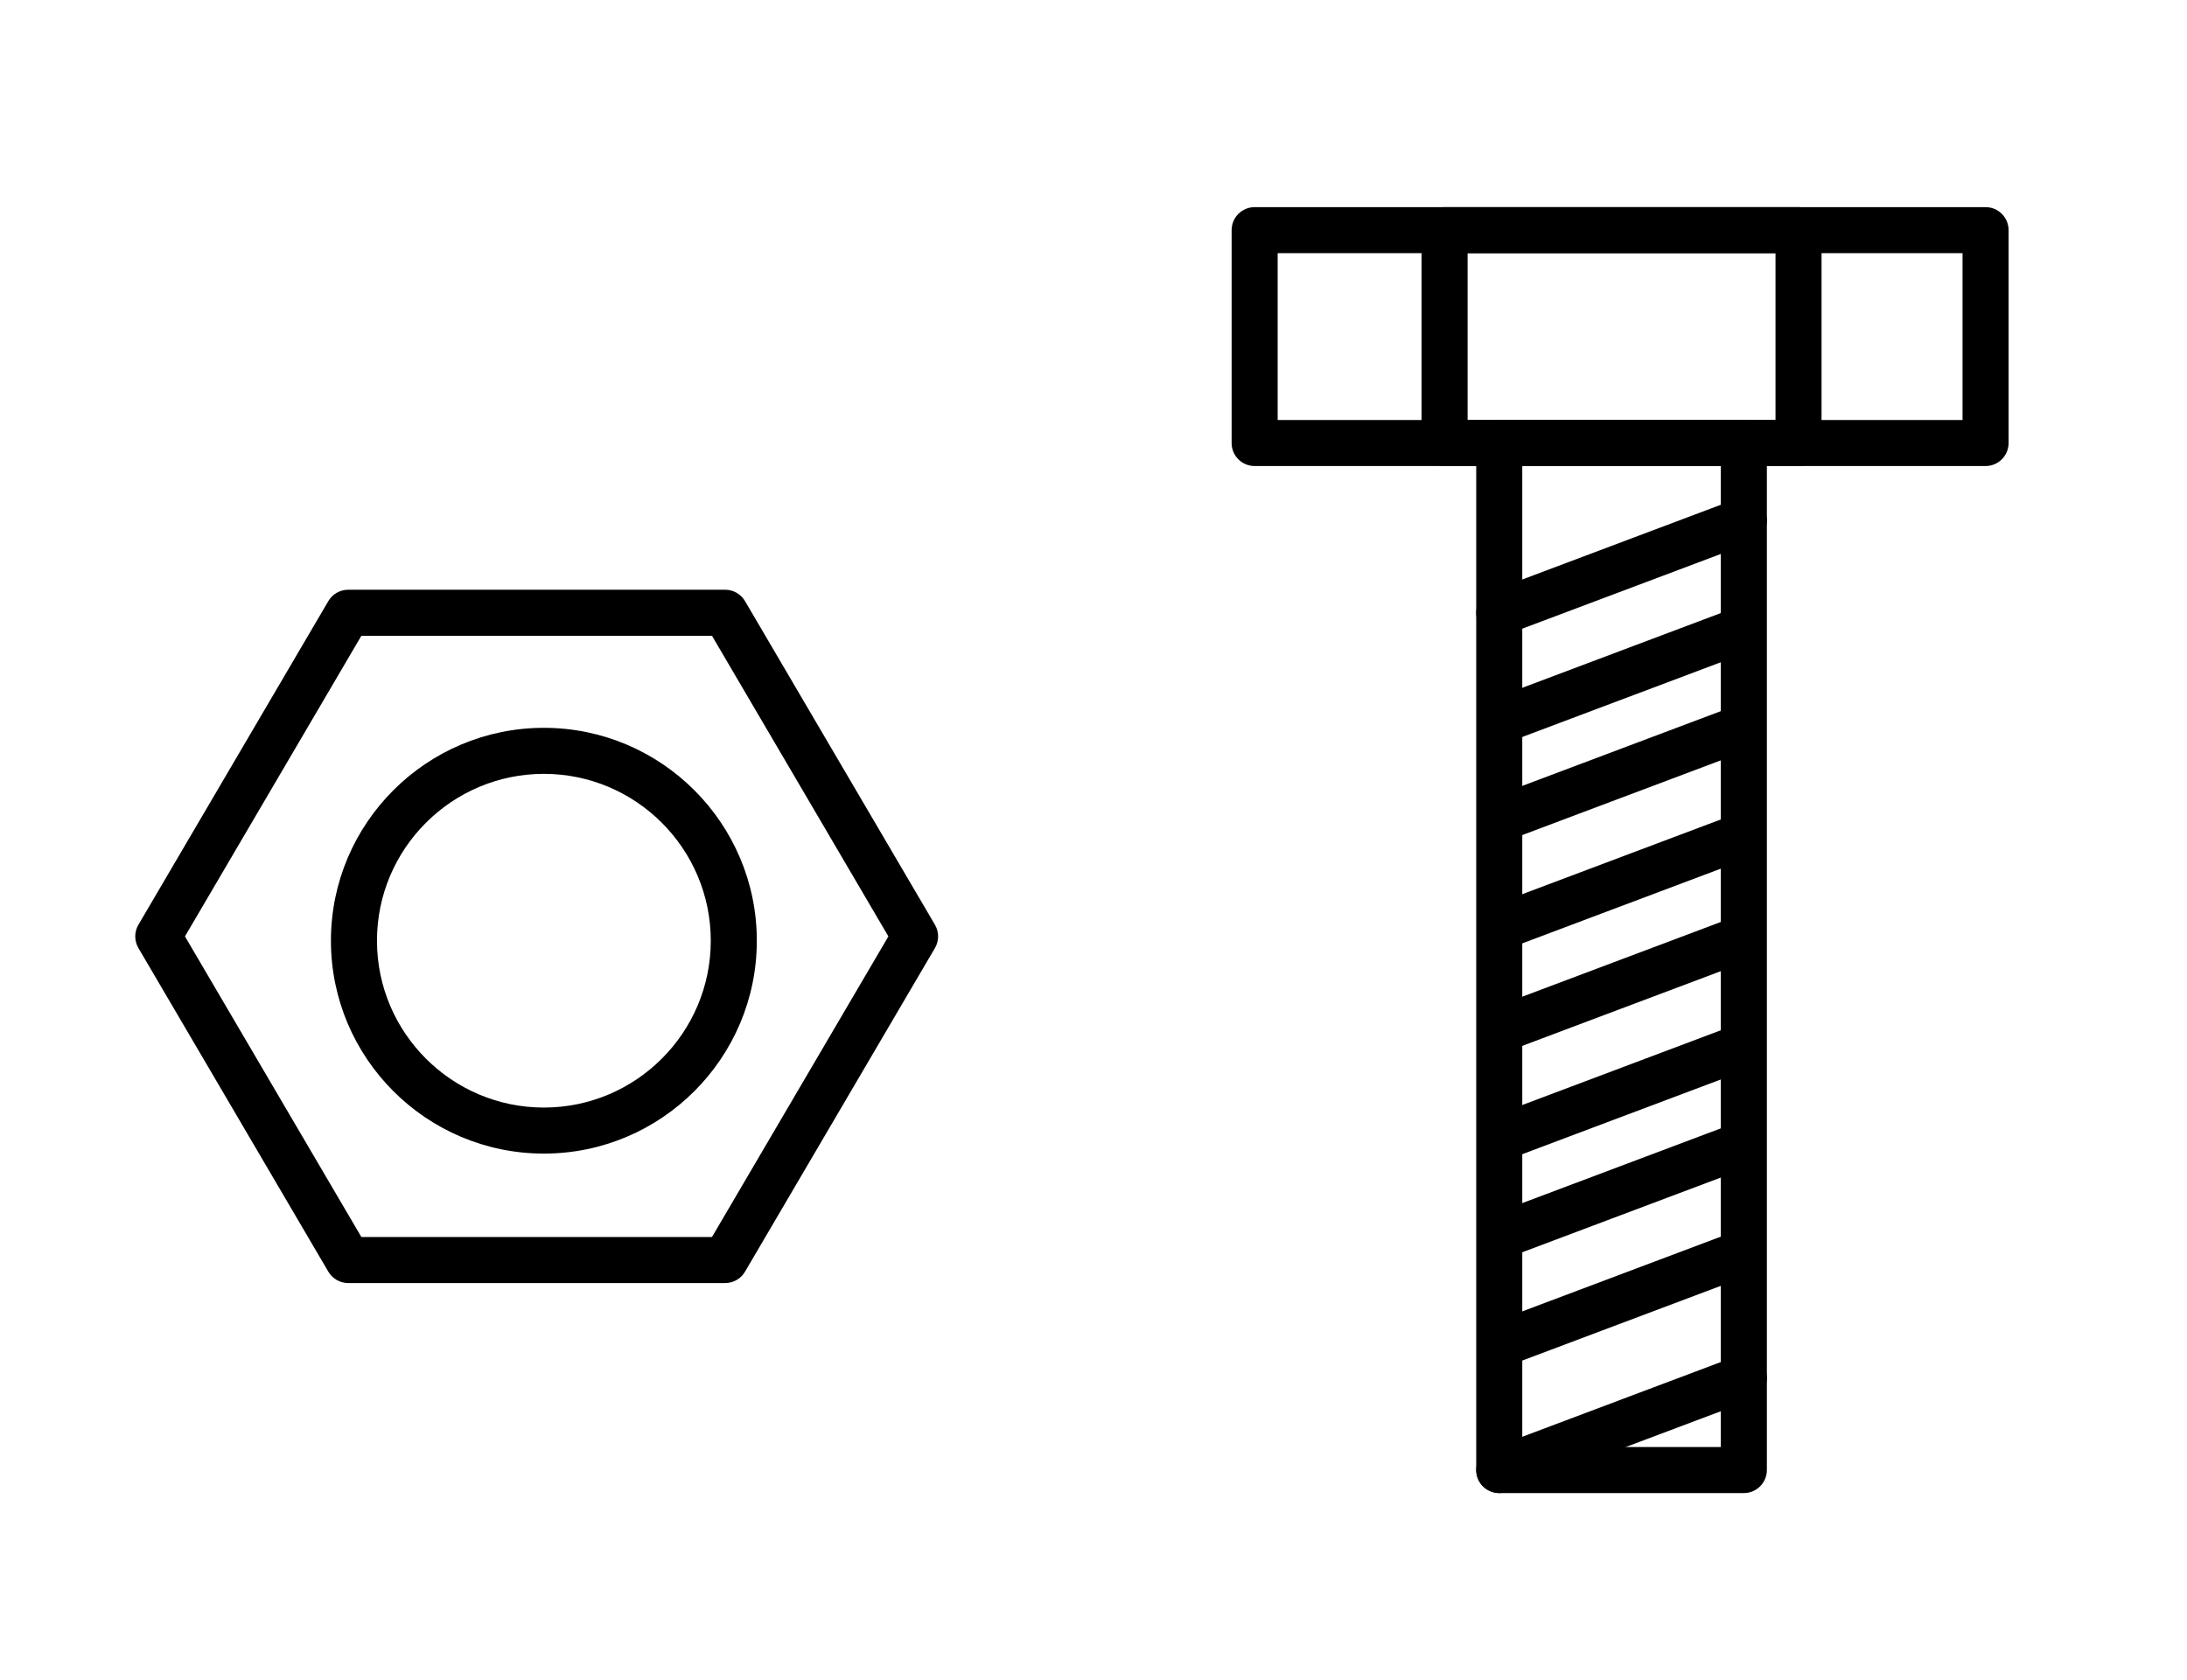 <?xml version="1.0" encoding="utf-8"?>
<!-- Generator: Adobe Illustrator 16.0.0, SVG Export Plug-In . SVG Version: 6.00 Build 0)  -->
<!DOCTYPE svg PUBLIC "-//W3C//DTD SVG 1.1//EN" "http://www.w3.org/Graphics/SVG/1.1/DTD/svg11.dtd">
<svg version="1.1" id="Layer_2" xmlns="http://www.w3.org/2000/svg" xmlns:xlink="http://www.w3.org/1999/xlink" x="0px" y="0px"
	 width="380px" height="292px" viewBox="0 0 380 292" enable-background="new 0 0 380 292" xml:space="preserve">
<path d="M126,223H60.5c-1.419,0-2.732-0.752-3.45-1.976l-33-56.25c-0.733-1.25-0.733-2.798,0-4.048l33-56.25
	c0.718-1.224,2.031-1.976,3.45-1.976H126c1.419,0,2.732,0.752,3.45,1.976l33,56.25c0.733,1.25,0.733,2.798,0,4.048l-33,56.25
	C128.732,222.248,127.419,223,126,223z M62.791,215h60.918l30.653-52.25l-30.653-52.25H62.791l-30.653,52.25L62.791,215z"/>
<path d="M94.5,200.5c-20.402,0-37-16.598-37-37s16.598-37,37-37s37,16.598,37,37S114.902,200.5,94.5,200.5z M94.5,134.5
	c-15.991,0-29,13.009-29,29s13.009,29,29,29s29-13.009,29-29S110.491,134.5,94.5,134.5z"/>
<path d="M345,81H218c-2.209,0-4-1.791-4-4V40c0-2.209,1.791-4,4-4h127c2.209,0,4,1.791,4,4v37C349,79.209,347.209,81,345,81z
	 M222,73h119V44H222V73z"/>
<path d="M312.5,81H251c-2.209,0-4-1.791-4-4V40c0-2.209,1.791-4,4-4h61.5c2.209,0,4,1.791,4,4v37C316.5,79.209,314.709,81,312.5,81z
	 M255,73h53.5V44H255V73z"/>
<path d="M303,259.5h-42.5c-2.209,0-4-1.791-4-4V77c0-2.209,1.791-4,4-4H303c2.209,0,4,1.791,4,4v178.5
	C307,257.709,305.209,259.5,303,259.5z M264.5,251.5H299V81h-34.5V251.5z"/>
<path d="M260.501,110.501c-1.618,0-3.141-0.988-3.744-2.592c-0.778-2.067,0.267-4.375,2.334-5.153l42.5-16
	c2.067-0.781,4.374,0.267,5.152,2.334s-0.267,4.375-2.334,5.153l-42.5,16C261.445,110.418,260.969,110.501,260.501,110.501z"/>
<path d="M260.251,129.418c-1.618,0-2.141-0.988-2.744-2.592c-0.778-2.067-0.733-4.375,1.334-5.153l42.5-16
	c2.066-0.781,4.374,0.267,5.152,2.334s-0.267,4.375-2.334,5.153l-42.5,16C261.195,129.336,260.719,129.418,260.251,129.418z"/>
<path d="M260.376,146.418c-1.618,0-2.141-0.988-2.744-2.592c-0.778-2.067-0.733-4.375,1.334-5.153l42.5-16
	c2.068-0.78,4.374,0.268,5.152,2.334c0.778,2.067-0.267,4.375-2.334,5.153l-42.5,16C261.32,146.336,260.844,146.418,260.376,146.418
	z"/>
<path d="M260.126,165.336c-1.618,0-2.141-0.988-2.744-2.592c-0.778-2.067-0.733-4.375,1.334-5.153l42.5-16
	c2.067-0.78,4.374,0.268,5.152,2.334c0.778,2.067-0.267,4.375-2.334,5.153l-42.5,16C261.07,165.253,260.594,165.336,260.126,165.336
	z"/>
<path d="M260.313,183.083c-1.618,0-2.141-0.988-2.744-2.592c-0.778-2.067-0.733-4.375,1.334-5.153l42.5-16
	c2.068-0.78,4.374,0.268,5.152,2.334c0.778,2.067-0.267,4.375-2.334,5.153l-42.5,16C261.257,183.001,260.78,183.083,260.313,183.083
	z"/>
<path d="M260.063,202.001c-1.618,0-2.141-0.988-2.744-2.592c-0.778-2.067-0.733-4.375,1.334-5.153l42.5-16
	c2.068-0.78,4.374,0.267,5.152,2.334c0.778,2.067-0.267,4.375-2.334,5.153l-42.5,16C261.007,201.918,260.53,202.001,260.063,202.001
	z"/>
<path d="M260.188,219.001c-1.618,0-2.141-0.988-2.744-2.592c-0.778-2.067-0.733-4.375,1.334-5.153l42.5-16
	c2.067-0.781,4.374,0.267,5.152,2.334s-0.267,4.375-2.334,5.153l-42.5,16C261.132,218.918,260.655,219.001,260.188,219.001z"/>
<path d="M259.938,237.918c-1.618,0-2.141-0.988-2.744-2.592c-0.778-2.067-0.733-4.375,1.334-5.153l42.5-16
	c2.066-0.78,4.374,0.267,5.152,2.334s-0.267,4.375-2.334,5.153l-42.5,16C260.882,237.836,260.405,237.918,259.938,237.918z"/>
<path d="M260.501,259.501c-1.618,0-3.141-0.988-3.744-2.592c-0.778-2.067,0.267-4.375,2.334-5.153l42.5-16
	c2.067-0.78,4.374,0.267,5.152,2.334s-0.267,4.375-2.334,5.153l-42.5,16C261.445,259.418,260.969,259.501,260.501,259.501z"/>
</svg>
